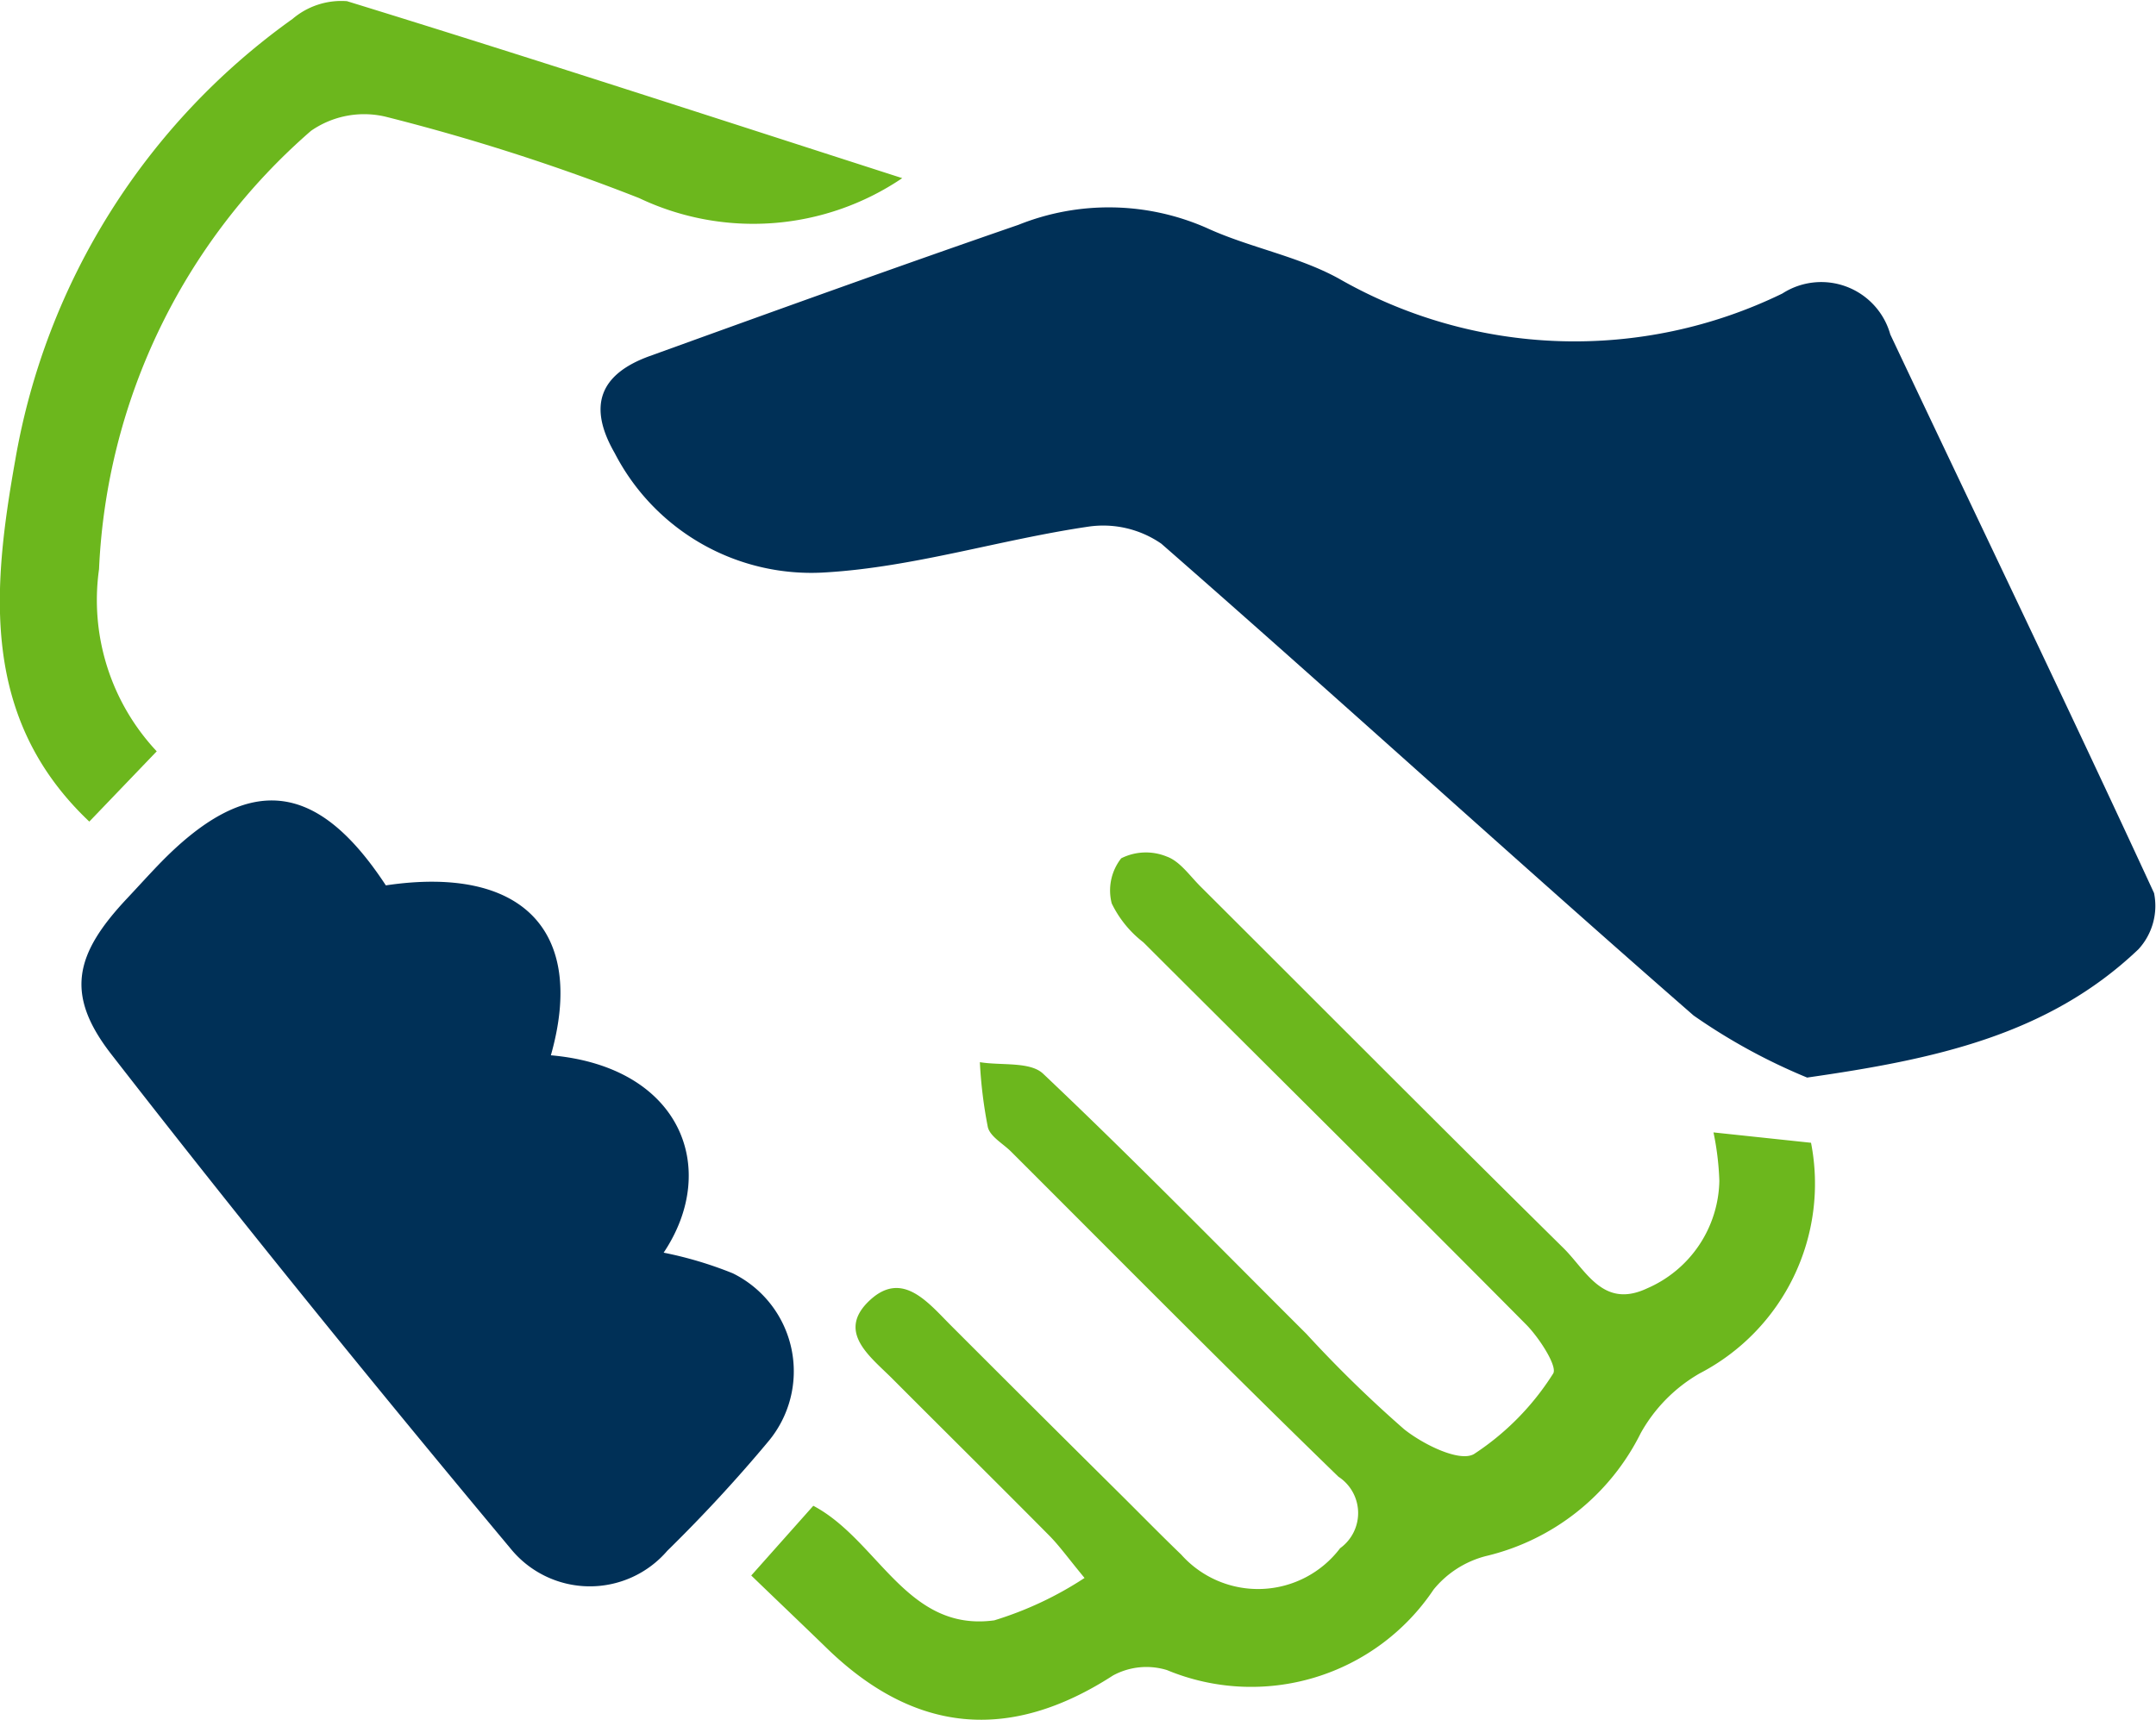 <svg xmlns="http://www.w3.org/2000/svg" width="60.761" height="48.488" viewBox="0 0 60.761 48.488">
  <g id="aJzc6H" transform="translate(-190.896 -33.523)">
    <g id="Grupo_286" data-name="Grupo 286">
      <path id="Trazado_312" data-name="Trazado 312" d="M241.825,63.9a16.649,16.649,0,0,1-3.2-1.75c-5.034-4.393-9.968-8.9-15-13.3a2.879,2.879,0,0,0-2.081-.477c-2.466.365-4.894,1.136-7.365,1.285a6.231,6.231,0,0,1-5.96-3.364c-.758-1.316-.435-2.219.986-2.733,3.458-1.25,6.916-2.5,10.393-3.7a6.841,6.841,0,0,1,5.3.086c1.207.556,2.574.793,3.728,1.429a13.368,13.368,0,0,0,12.5.422,2.021,2.021,0,0,1,3.043,1.153c2.478,5.249,5,10.476,7.433,15.748a1.807,1.807,0,0,1-.441,1.585C248.611,62.714,245.4,63.387,241.825,63.9Z" fill="#003057"/>
      <path id="Trazado_313" data-name="Trazado 313" d="M206.421,63.272c3.664.323,4.768,3.189,3.178,5.564a10.834,10.834,0,0,1,1.951.583,3.08,3.08,0,0,1,.981,4.76c-.89,1.066-1.838,2.089-2.829,3.061a2.877,2.877,0,0,1-4.4-.042c-3.831-4.59-7.6-9.232-11.27-13.956-1.311-1.688-1.032-2.821.447-4.394.293-.312.58-.63.876-.938,2.5-2.6,4.449-2.424,6.415.572C205.585,57.912,207.423,59.736,206.421,63.272Z" fill="#003057"/>
      <path id="Trazado_314" data-name="Trazado 314" d="M212.068,77.937l1.749-1.966c1.839.974,2.63,3.566,5.1,3.23a9.92,9.92,0,0,0,2.544-1.195c-.46-.557-.7-.893-.98-1.18-1.469-1.483-2.954-2.95-4.427-4.428-.629-.632-1.612-1.334-.632-2.232.912-.834,1.632.08,2.277.726q2.326,2.328,4.663,4.646c.607.6,1.207,1.216,1.824,1.81a2.9,2.9,0,0,0,4.477-.18,1.222,1.222,0,0,0-.047-2.016c-3.11-3.019-6.157-6.1-9.226-9.165-.228-.227-.586-.42-.654-.688a12.785,12.785,0,0,1-.225-1.833c.6.1,1.415-.023,1.782.325,2.526,2.39,4.958,4.879,7.421,7.335a34.89,34.89,0,0,0,2.754,2.688c.538.429,1.559.934,1.967.7a7.467,7.467,0,0,0,2.23-2.266c.137-.195-.386-1.009-.758-1.385-3.58-3.61-7.194-7.186-10.791-10.778a3.074,3.074,0,0,1-.889-1.094,1.466,1.466,0,0,1,.267-1.272,1.549,1.549,0,0,1,1.285-.049c.369.132.646.54.948.841,3.41,3.4,6.807,6.817,10.235,10.2.634.626,1.112,1.717,2.354,1.131a3.371,3.371,0,0,0,2.035-3.028,7.93,7.93,0,0,0-.165-1.368l2.749.292a6.024,6.024,0,0,1-3.136,6.5,4.424,4.424,0,0,0-1.664,1.686,6.56,6.56,0,0,1-4.366,3.466,2.8,2.8,0,0,0-1.471.943,6.187,6.187,0,0,1-7.514,2.27,1.973,1.973,0,0,0-1.519.151c-2.92,1.889-5.608,1.649-8.11-.809C213.508,79.317,212.85,78.692,212.068,77.937Z" fill="#6cb71d"/>
      <path id="Trazado_315" data-name="Trazado 315" d="M216.323,38.545a7.49,7.49,0,0,1-7.415.562,58.611,58.611,0,0,0-7.148-2.295,2.624,2.624,0,0,0-2.1.4,17.379,17.379,0,0,0-5.973,12.356,6.232,6.232,0,0,0,1.626,5.135l-1.9,1.981c-3.073-2.907-2.733-6.561-2.088-10.187a19.294,19.294,0,0,1,7.816-12.441,2.119,2.119,0,0,1,1.533-.5C205.873,35.157,211.041,36.845,216.323,38.545Z" fill="#6cb71d"/>
    </g>
  </g>
</svg>
